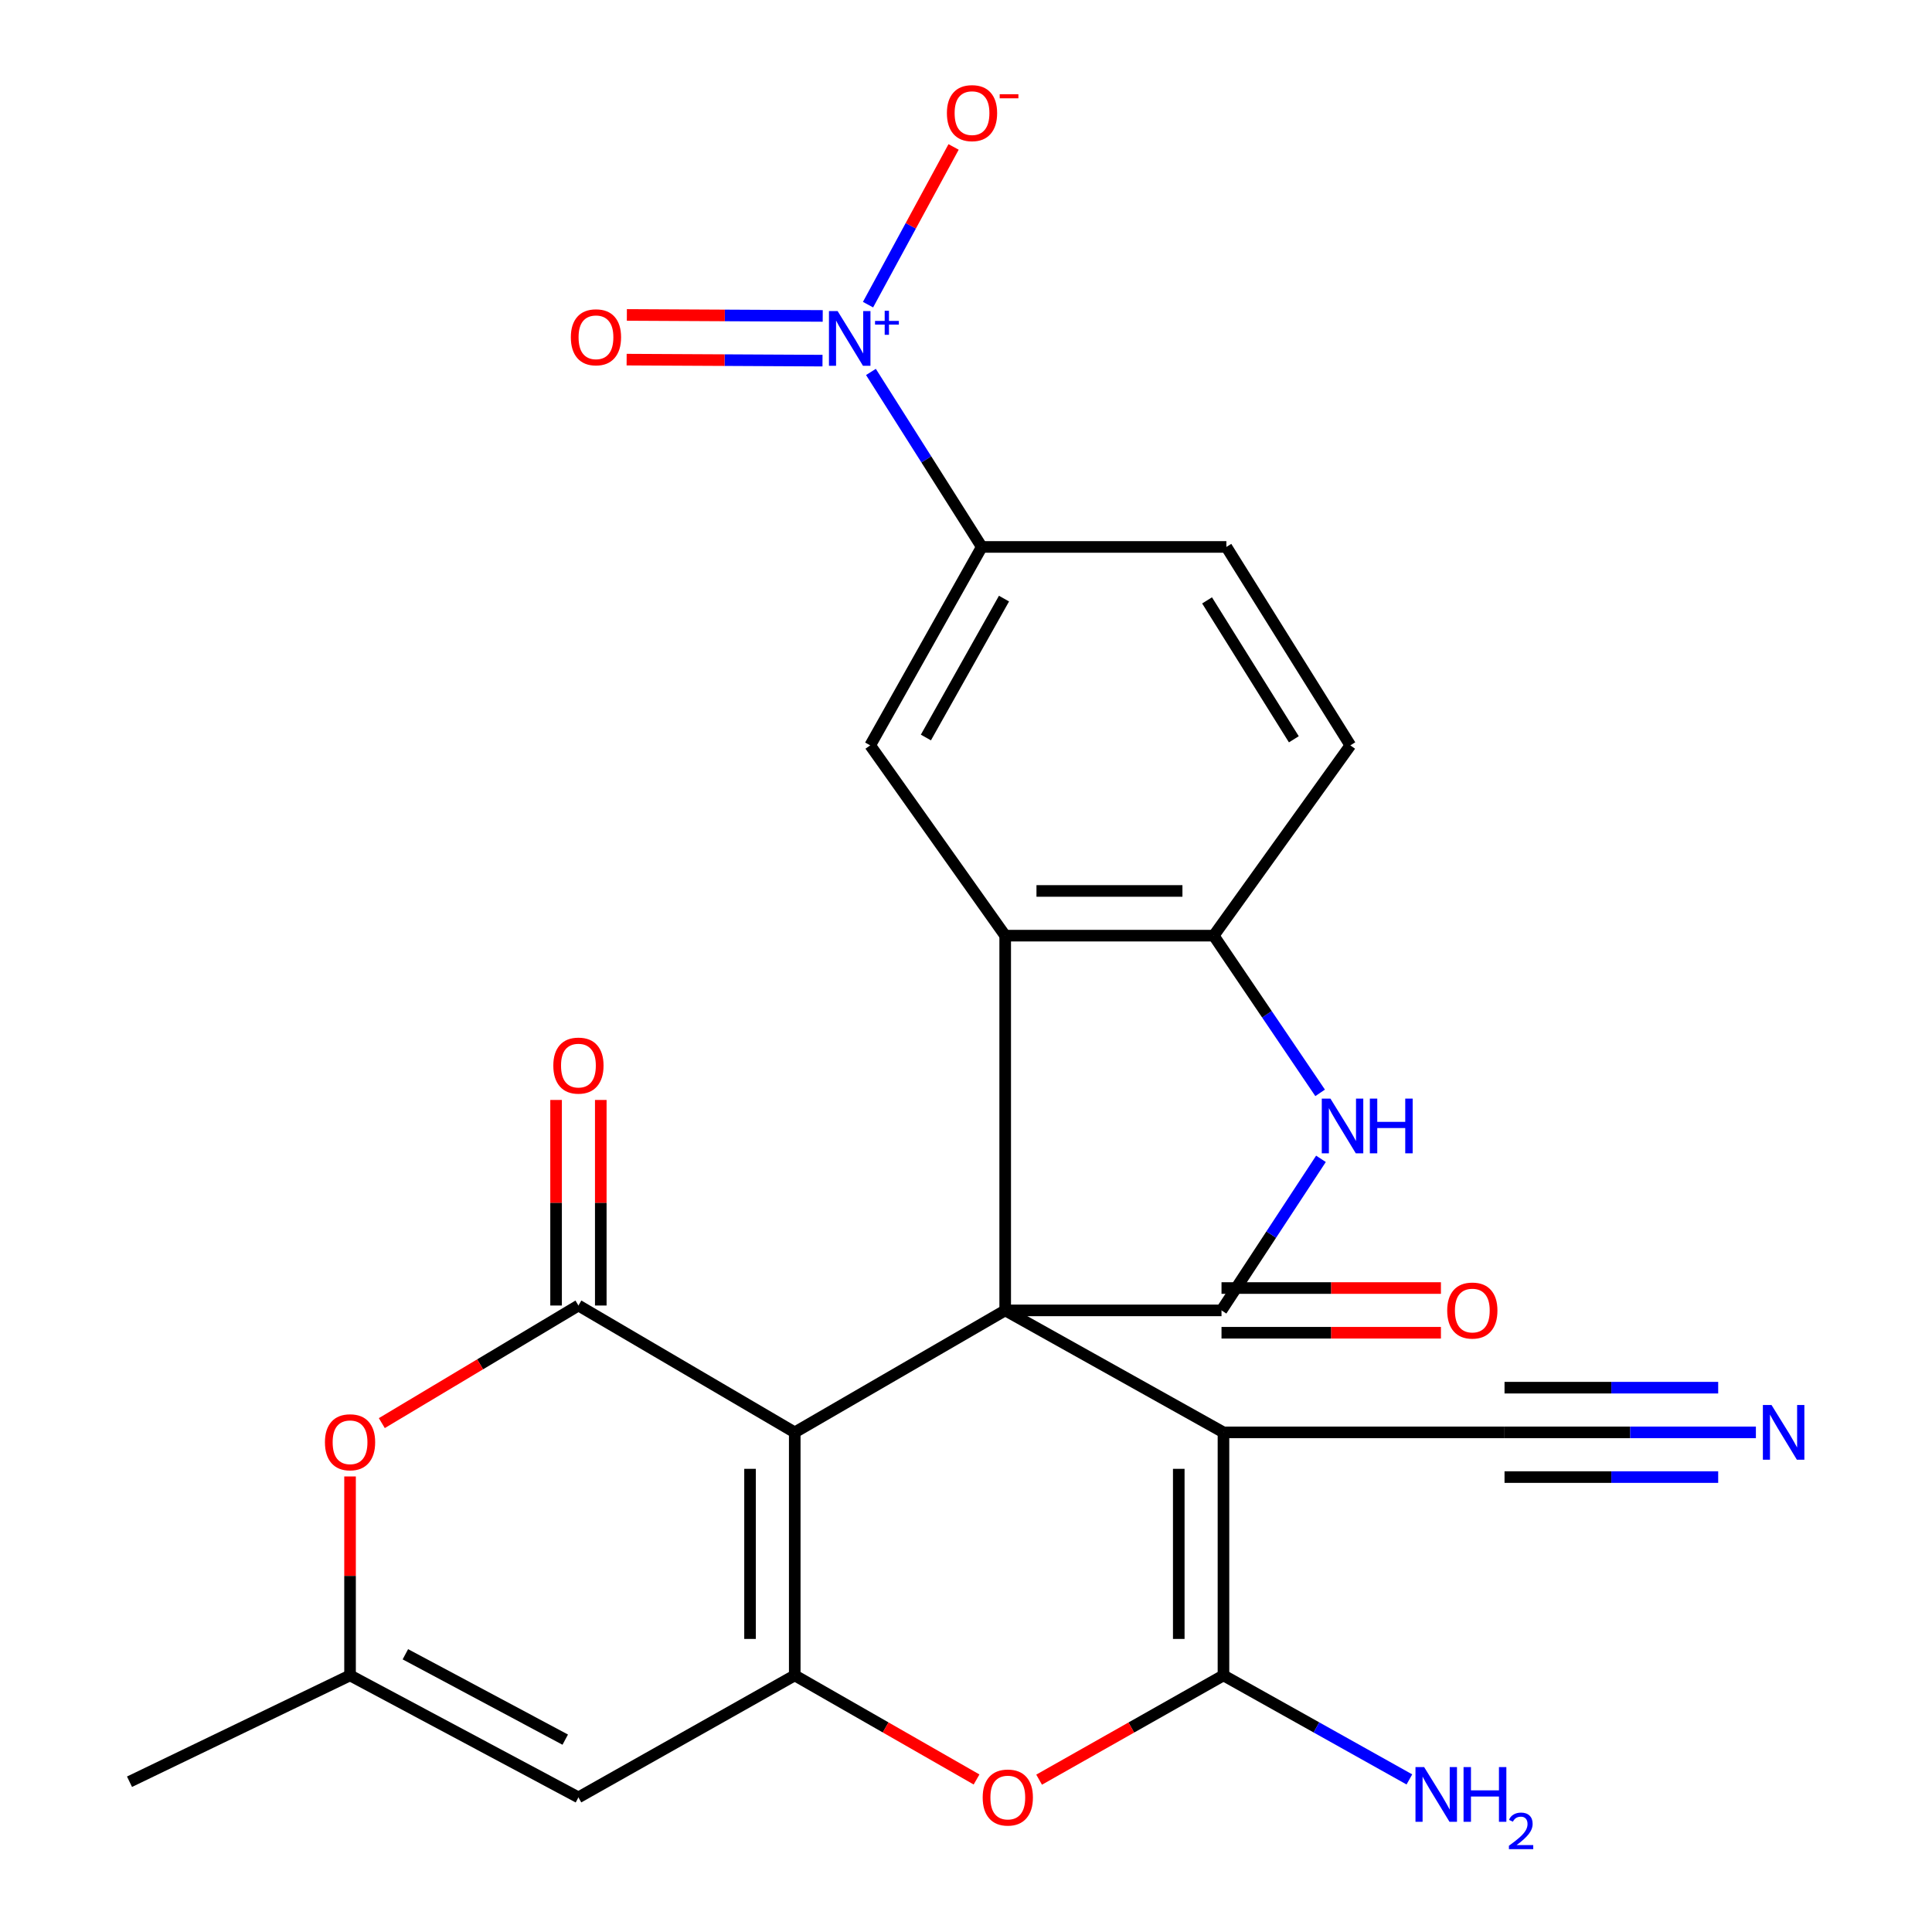 <?xml version='1.0' encoding='iso-8859-1'?>
<svg version='1.1' baseProfile='full'
              xmlns='http://www.w3.org/2000/svg'
                      xmlns:rdkit='http://www.rdkit.org/xml'
                      xmlns:xlink='http://www.w3.org/1999/xlink'
                  xml:space='preserve'
width='1000px' height='1000px' viewBox='0 0 1000 1000'>
<!-- END OF HEADER -->
<rect style='opacity:1.0;fill:#FFFFFF;stroke:none' width='1000' height='1000' x='0' y='0'> </rect>
<path class='bond-0' d='M 520.288,678.254 L 411.358,741.395' style='fill:none;fill-rule:evenodd;stroke:#000000;stroke-width:6px;stroke-linecap:butt;stroke-linejoin:miter;stroke-opacity:1' />
<path class='bond-1' d='M 520.288,678.254 L 633.266,741.395' style='fill:none;fill-rule:evenodd;stroke:#000000;stroke-width:6px;stroke-linecap:butt;stroke-linejoin:miter;stroke-opacity:1' />
<path class='bond-3' d='M 520.288,678.254 L 632.251,678.254' style='fill:none;fill-rule:evenodd;stroke:#000000;stroke-width:6px;stroke-linecap:butt;stroke-linejoin:miter;stroke-opacity:1' />
<path class='bond-6' d='M 520.288,678.254 L 520.288,484.292' style='fill:none;fill-rule:evenodd;stroke:#000000;stroke-width:6px;stroke-linecap:butt;stroke-linejoin:miter;stroke-opacity:1' />
<path class='bond-2' d='M 411.358,741.395 L 411.358,867.177' style='fill:none;fill-rule:evenodd;stroke:#000000;stroke-width:6px;stroke-linecap:butt;stroke-linejoin:miter;stroke-opacity:1' />
<path class='bond-2' d='M 388.22,760.263 L 388.22,848.31' style='fill:none;fill-rule:evenodd;stroke:#000000;stroke-width:6px;stroke-linecap:butt;stroke-linejoin:miter;stroke-opacity:1' />
<path class='bond-4' d='M 411.358,741.395 L 299.395,675.734' style='fill:none;fill-rule:evenodd;stroke:#000000;stroke-width:6px;stroke-linecap:butt;stroke-linejoin:miter;stroke-opacity:1' />
<path class='bond-5' d='M 633.266,741.395 L 633.266,867.177' style='fill:none;fill-rule:evenodd;stroke:#000000;stroke-width:6px;stroke-linecap:butt;stroke-linejoin:miter;stroke-opacity:1' />
<path class='bond-5' d='M 610.128,760.263 L 610.128,848.31' style='fill:none;fill-rule:evenodd;stroke:#000000;stroke-width:6px;stroke-linecap:butt;stroke-linejoin:miter;stroke-opacity:1' />
<path class='bond-15' d='M 633.266,741.395 L 778.741,741.395' style='fill:none;fill-rule:evenodd;stroke:#000000;stroke-width:6px;stroke-linecap:butt;stroke-linejoin:miter;stroke-opacity:1' />
<path class='bond-10' d='M 411.358,867.177 L 299.395,930.319' style='fill:none;fill-rule:evenodd;stroke:#000000;stroke-width:6px;stroke-linecap:butt;stroke-linejoin:miter;stroke-opacity:1' />
<path class='bond-27' d='M 411.358,867.177 L 458.409,894.117' style='fill:none;fill-rule:evenodd;stroke:#000000;stroke-width:6px;stroke-linecap:butt;stroke-linejoin:miter;stroke-opacity:1' />
<path class='bond-27' d='M 458.409,894.117 L 505.461,921.056' style='fill:none;fill-rule:evenodd;stroke:#FF0000;stroke-width:6px;stroke-linecap:butt;stroke-linejoin:miter;stroke-opacity:1' />
<path class='bond-7' d='M 632.251,678.254 L 657.988,639.032' style='fill:none;fill-rule:evenodd;stroke:#000000;stroke-width:6px;stroke-linecap:butt;stroke-linejoin:miter;stroke-opacity:1' />
<path class='bond-7' d='M 657.988,639.032 L 683.726,599.81' style='fill:none;fill-rule:evenodd;stroke:#0000FF;stroke-width:6px;stroke-linecap:butt;stroke-linejoin:miter;stroke-opacity:1' />
<path class='bond-19' d='M 632.251,689.823 L 689.037,689.823' style='fill:none;fill-rule:evenodd;stroke:#000000;stroke-width:6px;stroke-linecap:butt;stroke-linejoin:miter;stroke-opacity:1' />
<path class='bond-19' d='M 689.037,689.823 L 745.823,689.823' style='fill:none;fill-rule:evenodd;stroke:#FF0000;stroke-width:6px;stroke-linecap:butt;stroke-linejoin:miter;stroke-opacity:1' />
<path class='bond-19' d='M 632.251,666.685 L 689.037,666.685' style='fill:none;fill-rule:evenodd;stroke:#000000;stroke-width:6px;stroke-linecap:butt;stroke-linejoin:miter;stroke-opacity:1' />
<path class='bond-19' d='M 689.037,666.685 L 745.823,666.685' style='fill:none;fill-rule:evenodd;stroke:#FF0000;stroke-width:6px;stroke-linecap:butt;stroke-linejoin:miter;stroke-opacity:1' />
<path class='bond-12' d='M 299.395,675.734 L 248.512,706.167' style='fill:none;fill-rule:evenodd;stroke:#000000;stroke-width:6px;stroke-linecap:butt;stroke-linejoin:miter;stroke-opacity:1' />
<path class='bond-12' d='M 248.512,706.167 L 197.628,736.6' style='fill:none;fill-rule:evenodd;stroke:#FF0000;stroke-width:6px;stroke-linecap:butt;stroke-linejoin:miter;stroke-opacity:1' />
<path class='bond-20' d='M 310.964,675.734 L 310.964,622.535' style='fill:none;fill-rule:evenodd;stroke:#000000;stroke-width:6px;stroke-linecap:butt;stroke-linejoin:miter;stroke-opacity:1' />
<path class='bond-20' d='M 310.964,622.535 L 310.964,569.336' style='fill:none;fill-rule:evenodd;stroke:#FF0000;stroke-width:6px;stroke-linecap:butt;stroke-linejoin:miter;stroke-opacity:1' />
<path class='bond-20' d='M 287.826,675.734 L 287.826,622.535' style='fill:none;fill-rule:evenodd;stroke:#000000;stroke-width:6px;stroke-linecap:butt;stroke-linejoin:miter;stroke-opacity:1' />
<path class='bond-20' d='M 287.826,622.535 L 287.826,569.336' style='fill:none;fill-rule:evenodd;stroke:#FF0000;stroke-width:6px;stroke-linecap:butt;stroke-linejoin:miter;stroke-opacity:1' />
<path class='bond-8' d='M 633.266,867.177 L 585.555,894.164' style='fill:none;fill-rule:evenodd;stroke:#000000;stroke-width:6px;stroke-linecap:butt;stroke-linejoin:miter;stroke-opacity:1' />
<path class='bond-8' d='M 585.555,894.164 L 537.844,921.152' style='fill:none;fill-rule:evenodd;stroke:#FF0000;stroke-width:6px;stroke-linecap:butt;stroke-linejoin:miter;stroke-opacity:1' />
<path class='bond-23' d='M 633.266,867.177 L 681.381,894.102' style='fill:none;fill-rule:evenodd;stroke:#000000;stroke-width:6px;stroke-linecap:butt;stroke-linejoin:miter;stroke-opacity:1' />
<path class='bond-23' d='M 681.381,894.102 L 729.496,921.026' style='fill:none;fill-rule:evenodd;stroke:#0000FF;stroke-width:6px;stroke-linecap:butt;stroke-linejoin:miter;stroke-opacity:1' />
<path class='bond-11' d='M 520.288,484.292 L 628.215,484.292' style='fill:none;fill-rule:evenodd;stroke:#000000;stroke-width:6px;stroke-linecap:butt;stroke-linejoin:miter;stroke-opacity:1' />
<path class='bond-11' d='M 536.477,461.153 L 612.026,461.153' style='fill:none;fill-rule:evenodd;stroke:#000000;stroke-width:6px;stroke-linecap:butt;stroke-linejoin:miter;stroke-opacity:1' />
<path class='bond-13' d='M 520.288,484.292 L 450.41,385.8' style='fill:none;fill-rule:evenodd;stroke:#000000;stroke-width:6px;stroke-linecap:butt;stroke-linejoin:miter;stroke-opacity:1' />
<path class='bond-26' d='M 683.293,565.662 L 655.754,524.977' style='fill:none;fill-rule:evenodd;stroke:#0000FF;stroke-width:6px;stroke-linecap:butt;stroke-linejoin:miter;stroke-opacity:1' />
<path class='bond-26' d='M 655.754,524.977 L 628.215,484.292' style='fill:none;fill-rule:evenodd;stroke:#000000;stroke-width:6px;stroke-linecap:butt;stroke-linejoin:miter;stroke-opacity:1' />
<path class='bond-9' d='M 450.797,192.519 L 479.482,237.806' style='fill:none;fill-rule:evenodd;stroke:#0000FF;stroke-width:6px;stroke-linecap:butt;stroke-linejoin:miter;stroke-opacity:1' />
<path class='bond-9' d='M 479.482,237.806 L 508.166,283.092' style='fill:none;fill-rule:evenodd;stroke:#000000;stroke-width:6px;stroke-linecap:butt;stroke-linejoin:miter;stroke-opacity:1' />
<path class='bond-18' d='M 449.288,157.686 L 471.432,116.87' style='fill:none;fill-rule:evenodd;stroke:#0000FF;stroke-width:6px;stroke-linecap:butt;stroke-linejoin:miter;stroke-opacity:1' />
<path class='bond-18' d='M 471.432,116.87 L 493.576,76.054' style='fill:none;fill-rule:evenodd;stroke:#FF0000;stroke-width:6px;stroke-linecap:butt;stroke-linejoin:miter;stroke-opacity:1' />
<path class='bond-21' d='M 425.841,163.525 L 375.152,163.267' style='fill:none;fill-rule:evenodd;stroke:#0000FF;stroke-width:6px;stroke-linecap:butt;stroke-linejoin:miter;stroke-opacity:1' />
<path class='bond-21' d='M 375.152,163.267 L 324.462,163.009' style='fill:none;fill-rule:evenodd;stroke:#FF0000;stroke-width:6px;stroke-linecap:butt;stroke-linejoin:miter;stroke-opacity:1' />
<path class='bond-21' d='M 425.723,186.663 L 375.034,186.405' style='fill:none;fill-rule:evenodd;stroke:#0000FF;stroke-width:6px;stroke-linecap:butt;stroke-linejoin:miter;stroke-opacity:1' />
<path class='bond-21' d='M 375.034,186.405 L 324.344,186.147' style='fill:none;fill-rule:evenodd;stroke:#FF0000;stroke-width:6px;stroke-linecap:butt;stroke-linejoin:miter;stroke-opacity:1' />
<path class='bond-29' d='M 299.395,930.319 L 181.185,867.177' style='fill:none;fill-rule:evenodd;stroke:#000000;stroke-width:6px;stroke-linecap:butt;stroke-linejoin:miter;stroke-opacity:1' />
<path class='bond-29' d='M 292.565,900.438 L 209.818,856.239' style='fill:none;fill-rule:evenodd;stroke:#000000;stroke-width:6px;stroke-linecap:butt;stroke-linejoin:miter;stroke-opacity:1' />
<path class='bond-22' d='M 628.215,484.292 L 698.94,385.8' style='fill:none;fill-rule:evenodd;stroke:#000000;stroke-width:6px;stroke-linecap:butt;stroke-linejoin:miter;stroke-opacity:1' />
<path class='bond-16' d='M 181.185,764.213 L 181.185,815.695' style='fill:none;fill-rule:evenodd;stroke:#FF0000;stroke-width:6px;stroke-linecap:butt;stroke-linejoin:miter;stroke-opacity:1' />
<path class='bond-16' d='M 181.185,815.695 L 181.185,867.177' style='fill:none;fill-rule:evenodd;stroke:#000000;stroke-width:6px;stroke-linecap:butt;stroke-linejoin:miter;stroke-opacity:1' />
<path class='bond-14' d='M 450.41,385.8 L 508.166,283.092' style='fill:none;fill-rule:evenodd;stroke:#000000;stroke-width:6px;stroke-linecap:butt;stroke-linejoin:miter;stroke-opacity:1' />
<path class='bond-14' d='M 479.242,381.735 L 519.671,309.839' style='fill:none;fill-rule:evenodd;stroke:#000000;stroke-width:6px;stroke-linecap:butt;stroke-linejoin:miter;stroke-opacity:1' />
<path class='bond-24' d='M 508.166,283.092 L 634.77,283.092' style='fill:none;fill-rule:evenodd;stroke:#000000;stroke-width:6px;stroke-linecap:butt;stroke-linejoin:miter;stroke-opacity:1' />
<path class='bond-17' d='M 778.741,741.395 L 843.795,741.395' style='fill:none;fill-rule:evenodd;stroke:#000000;stroke-width:6px;stroke-linecap:butt;stroke-linejoin:miter;stroke-opacity:1' />
<path class='bond-17' d='M 843.795,741.395 L 908.849,741.395' style='fill:none;fill-rule:evenodd;stroke:#0000FF;stroke-width:6px;stroke-linecap:butt;stroke-linejoin:miter;stroke-opacity:1' />
<path class='bond-17' d='M 778.741,764.534 L 834.037,764.534' style='fill:none;fill-rule:evenodd;stroke:#000000;stroke-width:6px;stroke-linecap:butt;stroke-linejoin:miter;stroke-opacity:1' />
<path class='bond-17' d='M 834.037,764.534 L 889.333,764.534' style='fill:none;fill-rule:evenodd;stroke:#0000FF;stroke-width:6px;stroke-linecap:butt;stroke-linejoin:miter;stroke-opacity:1' />
<path class='bond-17' d='M 778.741,718.257 L 834.037,718.257' style='fill:none;fill-rule:evenodd;stroke:#000000;stroke-width:6px;stroke-linecap:butt;stroke-linejoin:miter;stroke-opacity:1' />
<path class='bond-17' d='M 834.037,718.257 L 889.333,718.257' style='fill:none;fill-rule:evenodd;stroke:#0000FF;stroke-width:6px;stroke-linecap:butt;stroke-linejoin:miter;stroke-opacity:1' />
<path class='bond-25' d='M 181.185,867.177 L 67.036,922.22' style='fill:none;fill-rule:evenodd;stroke:#000000;stroke-width:6px;stroke-linecap:butt;stroke-linejoin:miter;stroke-opacity:1' />
<path class='bond-28' d='M 698.94,385.8 L 634.77,283.092' style='fill:none;fill-rule:evenodd;stroke:#000000;stroke-width:6px;stroke-linecap:butt;stroke-linejoin:miter;stroke-opacity:1' />
<path class='bond-28' d='M 669.692,382.654 L 624.773,310.758' style='fill:none;fill-rule:evenodd;stroke:#000000;stroke-width:6px;stroke-linecap:butt;stroke-linejoin:miter;stroke-opacity:1' />
<path  class='atom-8' d='M 688.631 568.636
L 697.911 583.636
Q 698.831 585.116, 700.311 587.796
Q 701.791 590.476, 701.871 590.636
L 701.871 568.636
L 705.631 568.636
L 705.631 596.956
L 701.751 596.956
L 691.791 580.556
Q 690.631 578.636, 689.391 576.436
Q 688.191 574.236, 687.831 573.556
L 687.831 596.956
L 684.151 596.956
L 684.151 568.636
L 688.631 568.636
' fill='#0000FF'/>
<path  class='atom-8' d='M 709.031 568.636
L 712.871 568.636
L 712.871 580.676
L 727.351 580.676
L 727.351 568.636
L 731.191 568.636
L 731.191 596.956
L 727.351 596.956
L 727.351 583.876
L 712.871 583.876
L 712.871 596.956
L 709.031 596.956
L 709.031 568.636
' fill='#0000FF'/>
<path  class='atom-9' d='M 508.637 930.399
Q 508.637 923.599, 511.997 919.799
Q 515.357 915.999, 521.637 915.999
Q 527.917 915.999, 531.277 919.799
Q 534.637 923.599, 534.637 930.399
Q 534.637 937.279, 531.237 941.199
Q 527.837 945.079, 521.637 945.079
Q 515.397 945.079, 511.997 941.199
Q 508.637 937.319, 508.637 930.399
M 521.637 941.879
Q 525.957 941.879, 528.277 938.999
Q 530.637 936.079, 530.637 930.399
Q 530.637 924.839, 528.277 922.039
Q 525.957 919.199, 521.637 919.199
Q 517.317 919.199, 514.957 921.999
Q 512.637 924.799, 512.637 930.399
Q 512.637 936.119, 514.957 938.999
Q 517.317 941.879, 521.637 941.879
' fill='#FF0000'/>
<path  class='atom-10' d='M 433.545 161.005
L 442.825 176.005
Q 443.745 177.485, 445.225 180.165
Q 446.705 182.845, 446.785 183.005
L 446.785 161.005
L 450.545 161.005
L 450.545 189.325
L 446.665 189.325
L 436.705 172.925
Q 435.545 171.005, 434.305 168.805
Q 433.105 166.605, 432.745 165.925
L 432.745 189.325
L 429.065 189.325
L 429.065 161.005
L 433.545 161.005
' fill='#0000FF'/>
<path  class='atom-10' d='M 452.921 166.11
L 457.911 166.11
L 457.911 160.857
L 460.129 160.857
L 460.129 166.11
L 465.25 166.11
L 465.25 168.011
L 460.129 168.011
L 460.129 173.291
L 457.911 173.291
L 457.911 168.011
L 452.921 168.011
L 452.921 166.11
' fill='#0000FF'/>
<path  class='atom-13' d='M 168.185 746.514
Q 168.185 739.714, 171.545 735.914
Q 174.905 732.114, 181.185 732.114
Q 187.465 732.114, 190.825 735.914
Q 194.185 739.714, 194.185 746.514
Q 194.185 753.394, 190.785 757.314
Q 187.385 761.194, 181.185 761.194
Q 174.945 761.194, 171.545 757.314
Q 168.185 753.434, 168.185 746.514
M 181.185 757.994
Q 185.505 757.994, 187.825 755.114
Q 190.185 752.194, 190.185 746.514
Q 190.185 740.954, 187.825 738.154
Q 185.505 735.314, 181.185 735.314
Q 176.865 735.314, 174.505 738.114
Q 172.185 740.914, 172.185 746.514
Q 172.185 752.234, 174.505 755.114
Q 176.865 757.994, 181.185 757.994
' fill='#FF0000'/>
<path  class='atom-18' d='M 916.941 727.235
L 926.221 742.235
Q 927.141 743.715, 928.621 746.395
Q 930.101 749.075, 930.181 749.235
L 930.181 727.235
L 933.941 727.235
L 933.941 755.555
L 930.061 755.555
L 920.101 739.155
Q 918.941 737.235, 917.701 735.035
Q 916.501 732.835, 916.141 732.155
L 916.141 755.555
L 912.461 755.555
L 912.461 727.235
L 916.941 727.235
' fill='#0000FF'/>
<path  class='atom-19' d='M 490.114 58.552
Q 490.114 51.752, 493.474 47.952
Q 496.834 44.152, 503.114 44.152
Q 509.394 44.152, 512.754 47.952
Q 516.114 51.752, 516.114 58.552
Q 516.114 65.432, 512.714 69.352
Q 509.314 73.232, 503.114 73.232
Q 496.874 73.232, 493.474 69.352
Q 490.114 65.472, 490.114 58.552
M 503.114 70.032
Q 507.434 70.032, 509.754 67.152
Q 512.114 64.232, 512.114 58.552
Q 512.114 52.992, 509.754 50.192
Q 507.434 47.352, 503.114 47.352
Q 498.794 47.352, 496.434 50.152
Q 494.114 52.952, 494.114 58.552
Q 494.114 64.272, 496.434 67.152
Q 498.794 70.032, 503.114 70.032
' fill='#FF0000'/>
<path  class='atom-19' d='M 517.434 48.774
L 527.123 48.774
L 527.123 50.886
L 517.434 50.886
L 517.434 48.774
' fill='#FF0000'/>
<path  class='atom-20' d='M 749.069 678.334
Q 749.069 671.534, 752.429 667.734
Q 755.789 663.934, 762.069 663.934
Q 768.349 663.934, 771.709 667.734
Q 775.069 671.534, 775.069 678.334
Q 775.069 685.214, 771.669 689.134
Q 768.269 693.014, 762.069 693.014
Q 755.829 693.014, 752.429 689.134
Q 749.069 685.254, 749.069 678.334
M 762.069 689.814
Q 766.389 689.814, 768.709 686.934
Q 771.069 684.014, 771.069 678.334
Q 771.069 672.774, 768.709 669.974
Q 766.389 667.134, 762.069 667.134
Q 757.749 667.134, 755.389 669.934
Q 753.069 672.734, 753.069 678.334
Q 753.069 684.054, 755.389 686.934
Q 757.749 689.814, 762.069 689.814
' fill='#FF0000'/>
<path  class='atom-21' d='M 286.395 551.549
Q 286.395 544.749, 289.755 540.949
Q 293.115 537.149, 299.395 537.149
Q 305.675 537.149, 309.035 540.949
Q 312.395 544.749, 312.395 551.549
Q 312.395 558.429, 308.995 562.349
Q 305.595 566.229, 299.395 566.229
Q 293.155 566.229, 289.755 562.349
Q 286.395 558.469, 286.395 551.549
M 299.395 563.029
Q 303.715 563.029, 306.035 560.149
Q 308.395 557.229, 308.395 551.549
Q 308.395 545.989, 306.035 543.189
Q 303.715 540.349, 299.395 540.349
Q 295.075 540.349, 292.715 543.149
Q 290.395 545.949, 290.395 551.549
Q 290.395 557.269, 292.715 560.149
Q 295.075 563.029, 299.395 563.029
' fill='#FF0000'/>
<path  class='atom-22' d='M 295.47 174.577
Q 295.47 167.777, 298.83 163.977
Q 302.19 160.177, 308.47 160.177
Q 314.75 160.177, 318.11 163.977
Q 321.47 167.777, 321.47 174.577
Q 321.47 181.457, 318.07 185.377
Q 314.67 189.257, 308.47 189.257
Q 302.23 189.257, 298.83 185.377
Q 295.47 181.497, 295.47 174.577
M 308.47 186.057
Q 312.79 186.057, 315.11 183.177
Q 317.47 180.257, 317.47 174.577
Q 317.47 169.017, 315.11 166.217
Q 312.79 163.377, 308.47 163.377
Q 304.15 163.377, 301.79 166.177
Q 299.47 168.977, 299.47 174.577
Q 299.47 180.297, 301.79 183.177
Q 304.15 186.057, 308.47 186.057
' fill='#FF0000'/>
<path  class='atom-24' d='M 737.131 914.642
L 746.411 929.642
Q 747.331 931.122, 748.811 933.802
Q 750.291 936.482, 750.371 936.642
L 750.371 914.642
L 754.131 914.642
L 754.131 942.962
L 750.251 942.962
L 740.291 926.562
Q 739.131 924.642, 737.891 922.442
Q 736.691 920.242, 736.331 919.562
L 736.331 942.962
L 732.651 942.962
L 732.651 914.642
L 737.131 914.642
' fill='#0000FF'/>
<path  class='atom-24' d='M 757.531 914.642
L 761.371 914.642
L 761.371 926.682
L 775.851 926.682
L 775.851 914.642
L 779.691 914.642
L 779.691 942.962
L 775.851 942.962
L 775.851 929.882
L 761.371 929.882
L 761.371 942.962
L 757.531 942.962
L 757.531 914.642
' fill='#0000FF'/>
<path  class='atom-24' d='M 781.064 941.968
Q 781.75 940.199, 783.387 939.223
Q 785.024 938.219, 787.294 938.219
Q 790.119 938.219, 791.703 939.751
Q 793.287 941.282, 793.287 944.001
Q 793.287 946.773, 791.228 949.36
Q 789.195 951.947, 784.971 955.01
L 793.604 955.01
L 793.604 957.122
L 781.011 957.122
L 781.011 955.353
Q 784.496 952.871, 786.555 951.023
Q 788.641 949.175, 789.644 947.512
Q 790.647 945.849, 790.647 944.133
Q 790.647 942.338, 789.75 941.335
Q 788.852 940.331, 787.294 940.331
Q 785.79 940.331, 784.786 940.939
Q 783.783 941.546, 783.07 942.892
L 781.064 941.968
' fill='#0000FF'/>
</svg>
